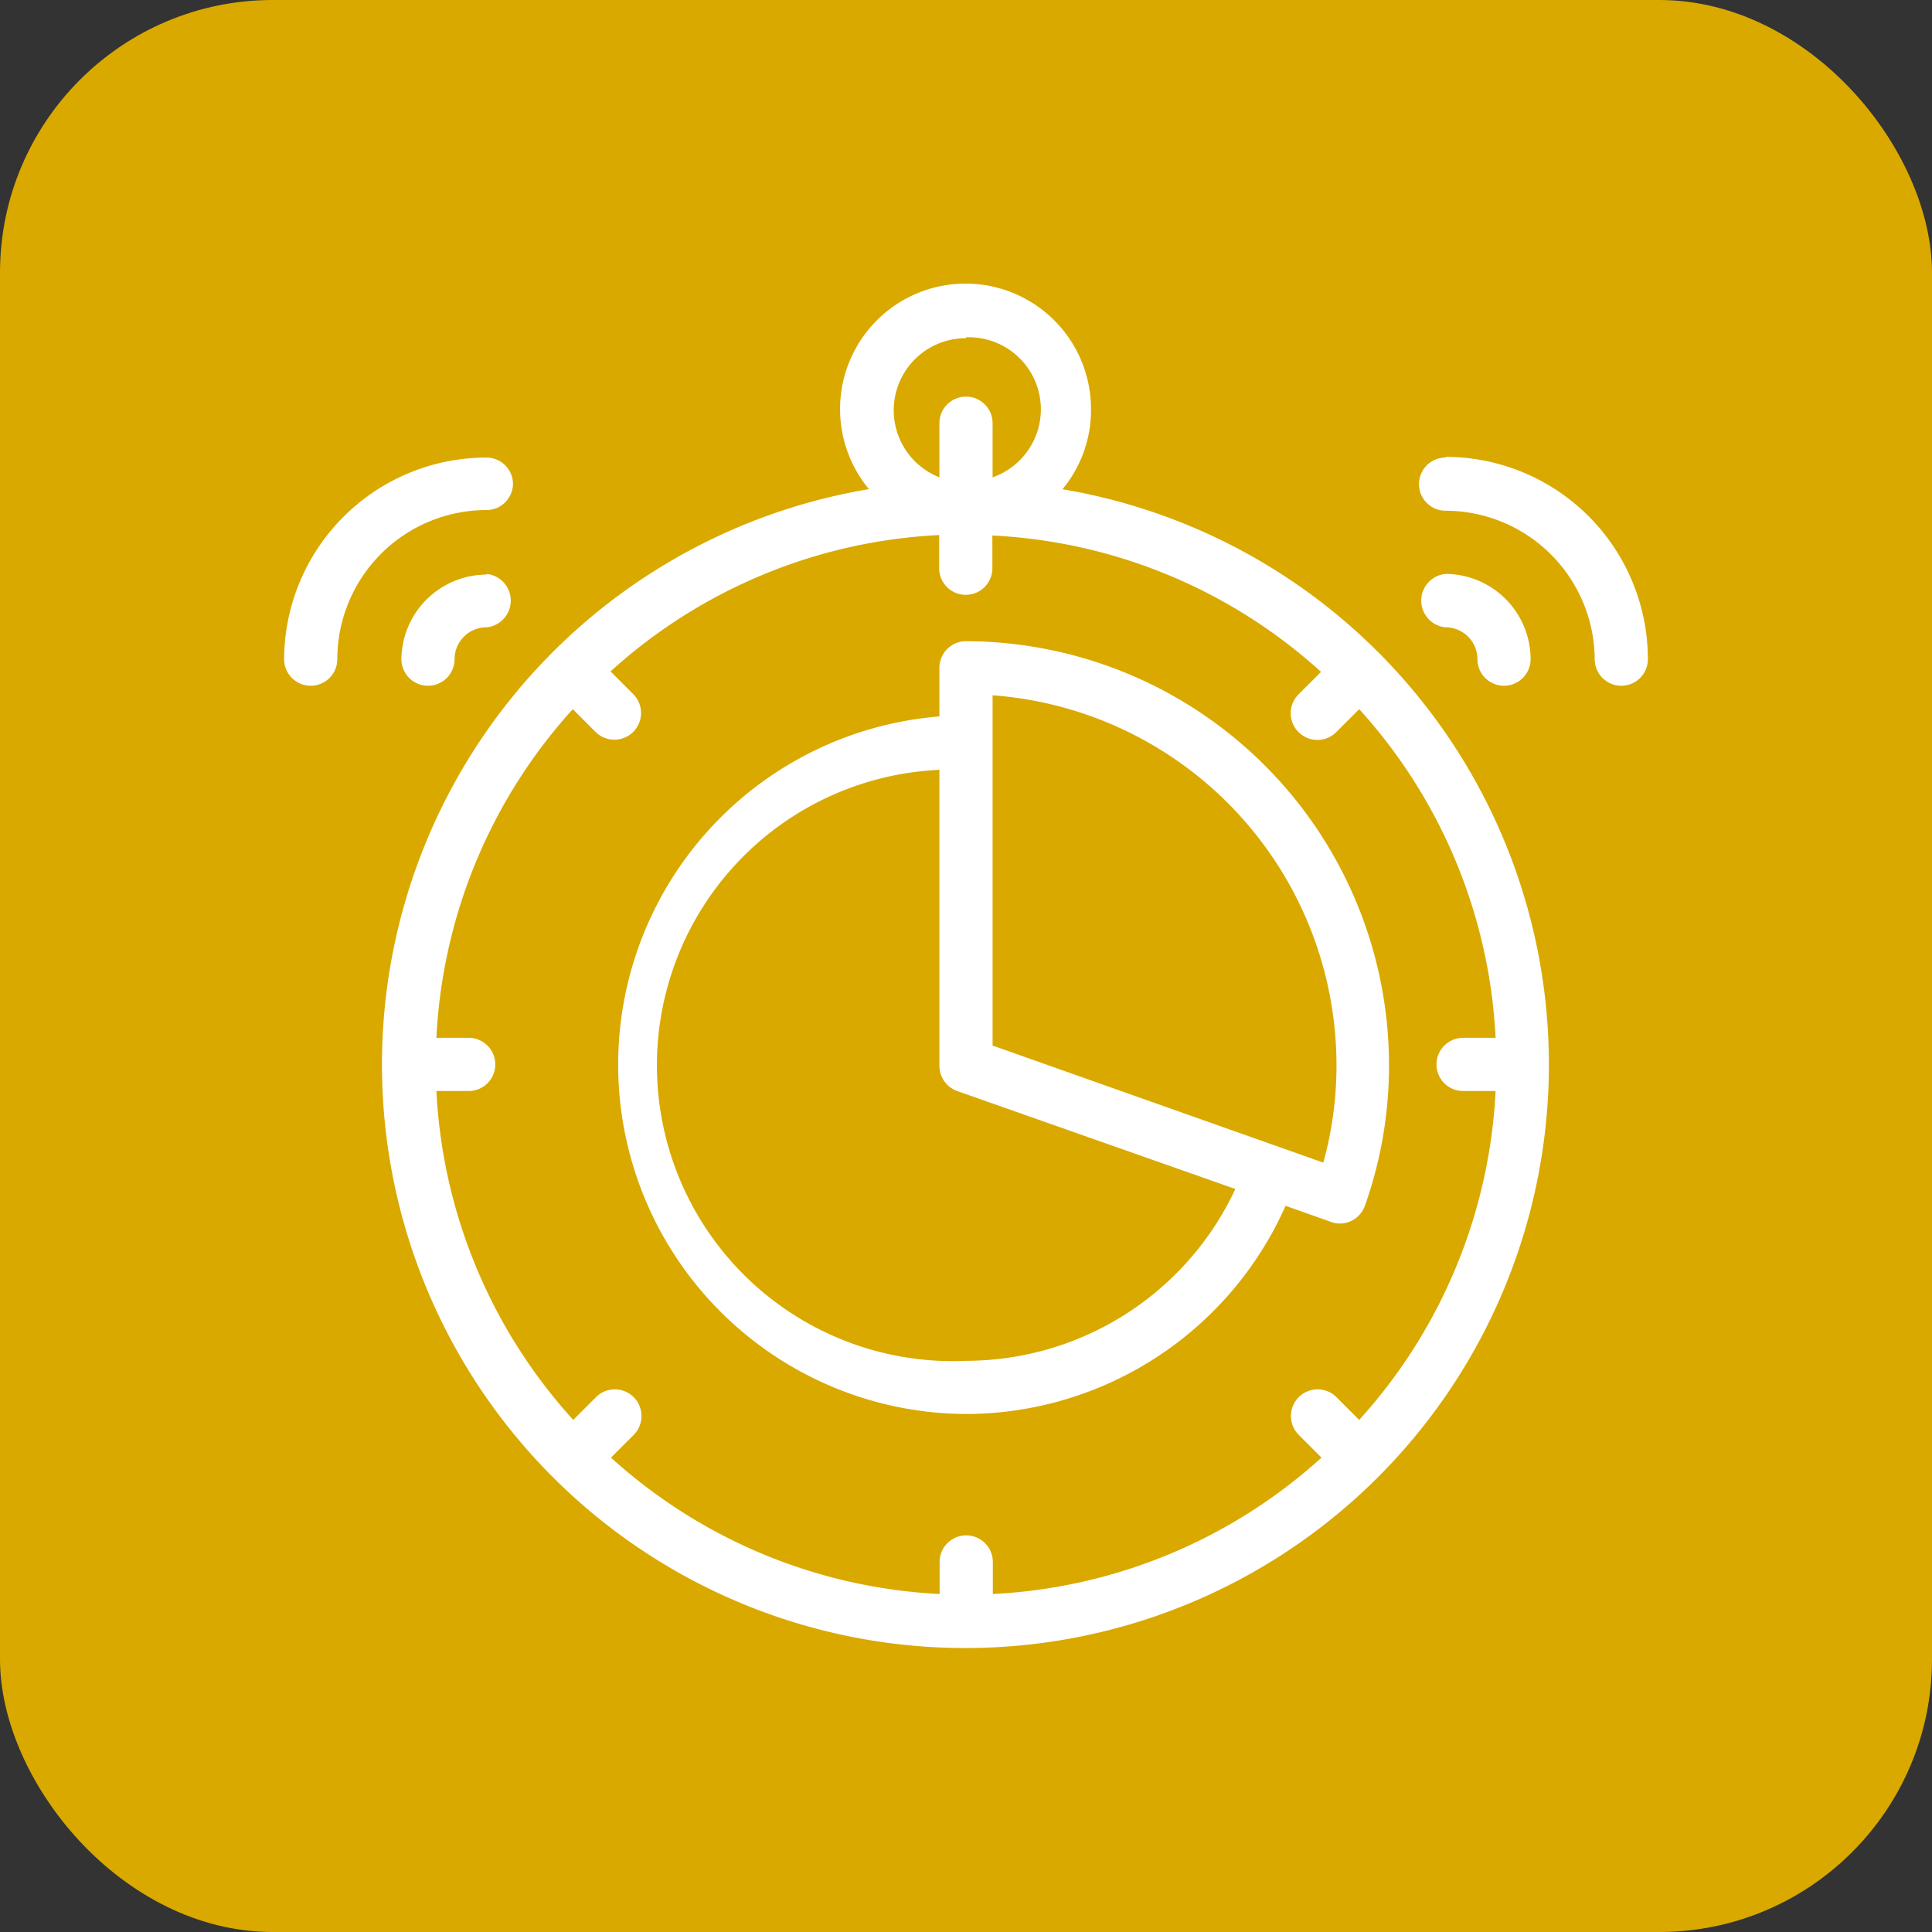 <svg xmlns="http://www.w3.org/2000/svg" viewBox="0 0 85 85"><rect x="0" y="0" width="85" height="85" fill="#333333" stroke="none"/><defs><style>.cls-1{fill:#d9a900;}.cls-2{fill:#fff;}</style></defs><g id="Layer_2" data-name="Layer 2"><g id="RECEITAS"><rect class="cls-1" width="85" height="85" rx="12"/><path class="cls-2" d="M46.74,21.53A5.45,5.45,0,0,0,48,18a5.52,5.52,0,1,0-9.77,3.52,25.67,25.67,0,1,0,8.49,0ZM64.37,48H65.8a23.24,23.24,0,0,1-6,14.47l-1-1a1.17,1.17,0,0,0-1.66,1.66l1,1a23.25,23.25,0,0,1-14.46,6V68.72a1.17,1.17,0,1,0-2.34,0v1.41a23.25,23.25,0,0,1-14.46-6l1-1a1.17,1.17,0,0,0-1.66-1.66l-1,1A23.24,23.24,0,0,1,19.2,48h1.42a1.17,1.17,0,1,0,0-2.34H19.2a23.21,23.21,0,0,1,6-14.46l1,1a1.17,1.17,0,1,0,1.66-1.66l-1-1a23.19,23.19,0,0,1,14.46-6V25a1.17,1.17,0,0,0,2.34,0V23.56a23.19,23.19,0,0,1,14.46,6l-1,1A1.17,1.17,0,1,0,58.8,32.2l1-1a23.21,23.21,0,0,1,6,14.46H64.37a1.17,1.17,0,0,0,0,2.34ZM42.5,14.84A3.17,3.17,0,0,1,43.67,21V18.62a1.17,1.17,0,0,0-2.34,0V21a3.17,3.17,0,0,1,1.17-6.12Z"/><path class="cls-2" d="M42.5,28.21a1.17,1.17,0,0,0-1.17,1.17v2.14A15.37,15.37,0,0,0,42.5,62.21a15.41,15.41,0,0,0,14.06-9.16l2,.71a1.07,1.07,0,0,0,.39.07,1.17,1.17,0,0,0,1.1-.78,18.42,18.42,0,0,0,1.06-6.21A18.66,18.66,0,0,0,42.5,28.21Zm0,31.66a13,13,0,0,1-1.17-26v13A1.18,1.18,0,0,0,42.11,48l12.24,4.31A13.09,13.09,0,0,1,42.5,59.87Zm15.72-8.72L43.67,46V30.59A16.33,16.33,0,0,1,58.8,46.84a16,16,0,0,1-.58,4.31Z"/><path class="cls-2" d="M63.6,20.13a1.17,1.17,0,0,0,0,2.34A6.57,6.57,0,0,1,70.16,29a1.17,1.17,0,0,0,2.34,0,8.91,8.91,0,0,0-8.9-8.9Z"/><path class="cls-2" d="M65,29a1.17,1.17,0,1,0,2.34,0,3.76,3.76,0,0,0-3.74-3.75,1.18,1.18,0,0,0,0,2.35A1.4,1.4,0,0,1,65,29Z"/><path class="cls-2" d="M22.57,21.3a1.17,1.17,0,0,0-1.17-1.17A8.91,8.91,0,0,0,12.5,29a1.17,1.17,0,0,0,2.34,0,6.57,6.57,0,0,1,6.56-6.56,1.17,1.17,0,0,0,1.17-1.17Z"/><path class="cls-2" d="M21.4,25.28A3.76,3.76,0,0,0,17.66,29,1.17,1.17,0,1,0,20,29a1.4,1.4,0,0,1,1.4-1.4,1.18,1.18,0,0,0,0-2.35Z"/></g></g></svg>